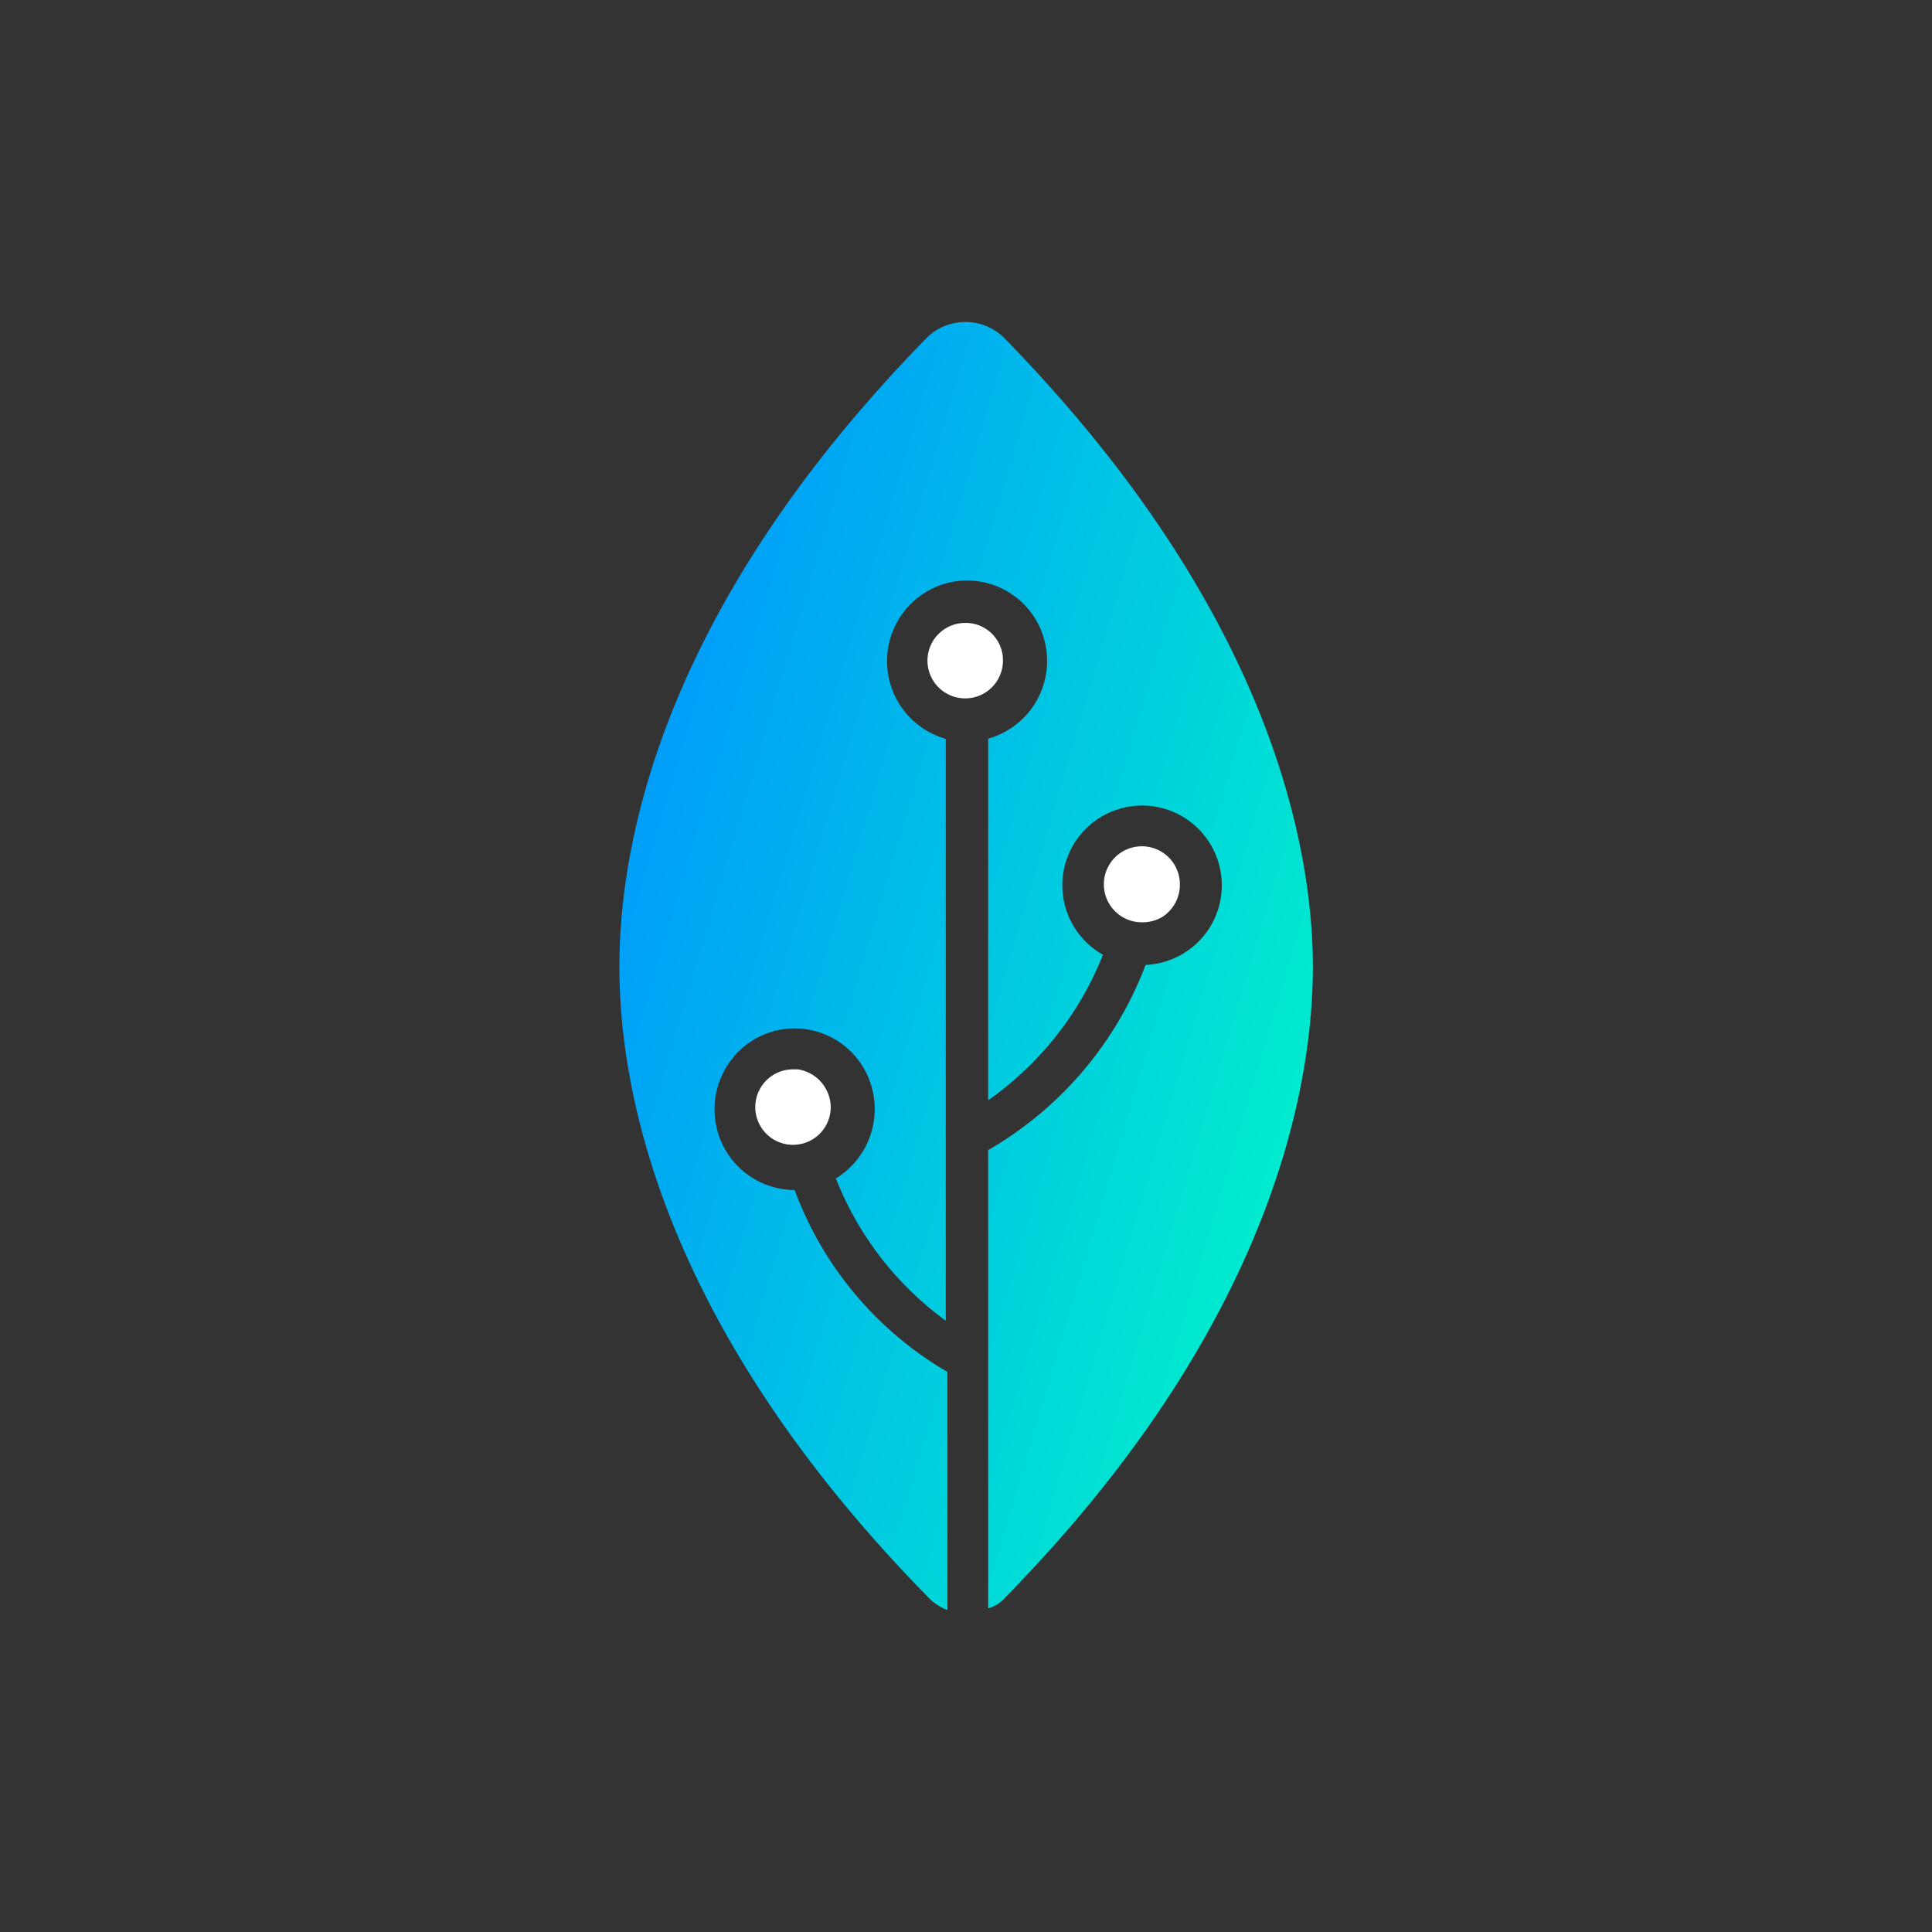 <svg xmlns="http://www.w3.org/2000/svg" xmlns:xlink="http://www.w3.org/1999/xlink" viewBox="0 0 300 300">
  <rect x="0" y="0" width="300" height="300" fill="#333333" stroke="none"/>
  <defs>
    <linearGradient id="a" x1="-612.218" y1="75.109" x2="-609.783" y2="73.78" gradientTransform="matrix(42.29, 0, 0, -77.71, 25988.32, 5934.4)" gradientUnits="userSpaceOnUse">
      <stop offset="0" stop-color="#09f" stop-opacity="0.99"/>
      <stop offset="1" stop-color="#00f0cc"/>
    </linearGradient>
  </defs>
  <path d="M203.862,150.126c0,18.232-6.112,55.462-47.872,98.037a5.218,5.218,0,0,1-2.546,1.581V178.589a56.22,56.22,0,0,0,24.446-28.755,12.381,12.381,0,1,0-6.625-1.581,50.188,50.188,0,0,1-17.821,22.596v-56.15A12.539,12.539,0,0,0,162.14,99.289a12.413,12.413,0,0,0-15.242-8.708l-.041.011a12.547,12.547,0,0,0,0,24.138v90.345a49.944,49.944,0,0,1-17.062-22.082,12.65,12.65,0,0,0,4.293-17.18,12.405,12.405,0,0,0-16.979-4.413l-.083.049a12.65,12.65,0,0,0-4.333,17.204,12.492,12.492,0,0,0,10.697,6.135,54.657,54.657,0,0,0,23.719,28.241v36.97a8.287,8.287,0,0,1-2.546-1.534c-42.275-42.876-48.386-79.853-48.386-98.338S102.29,94.925,144.051,52.31a8.578,8.578,0,0,1,11.717,0C197.497,94.925,203.862,131.902,203.862,150.126Z" fill="url(#a)"/>
  <path d="M128.997,171.947a5.859,5.859,0,1,1-5.874-5.898h.791A6.017,6.017,0,0,1,128.997,171.947Z" fill="#fff"/>
  <path d="M155.736,102.633a5.859,5.859,0,1,1-5.859-5.906h0a5.78,5.78,0,0,1,5.859,5.699Q155.738,102.529,155.736,102.633Z" fill="#fff"/>
  <path d="M183.21,137.294a5.937,5.937,0,0,1-2.799,5.131,6.024,6.024,0,0,1-3.06.791,5.902,5.902,0,1,1,5.859-5.898Z" fill="#fff"/>
</svg>
